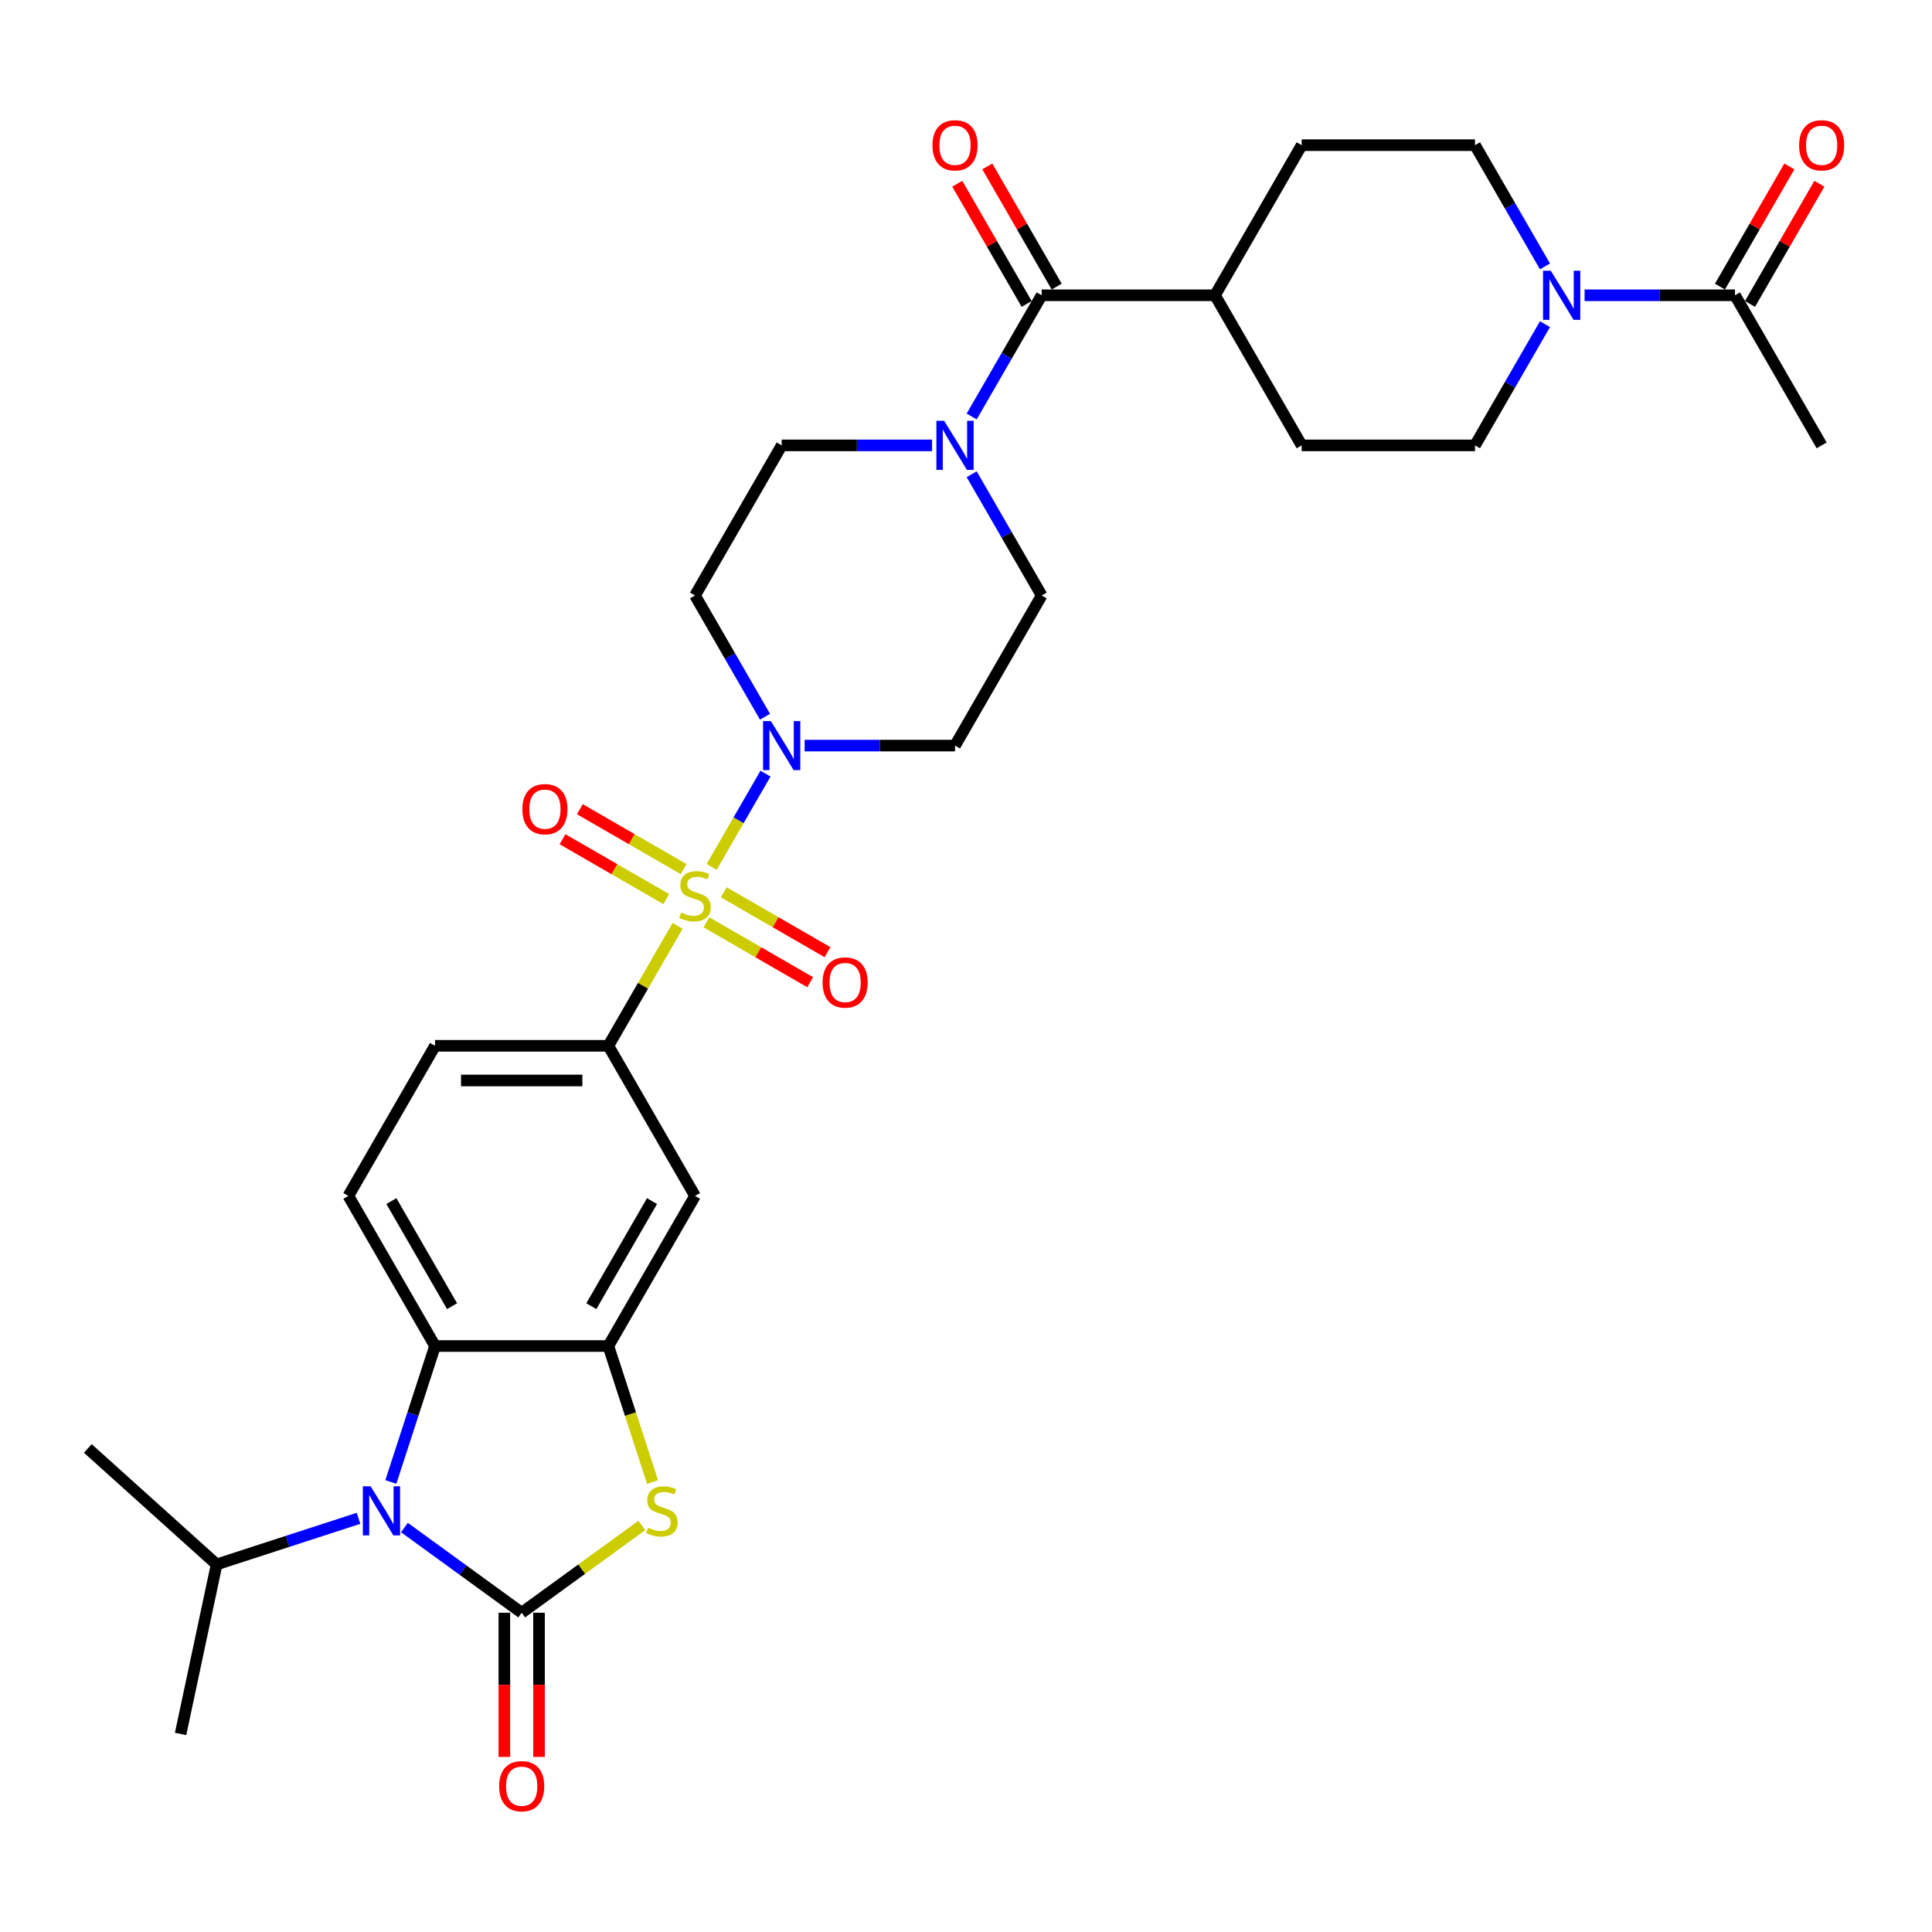 <?xml version='1.0' encoding='iso-8859-1'?>
<svg version='1.1' baseProfile='full'
              xmlns='http://www.w3.org/2000/svg'
                      xmlns:rdkit='http://www.rdkit.org/xml'
                      xmlns:xlink='http://www.w3.org/1999/xlink'
                  xml:space='preserve'
width='1000px' height='1000px' viewBox='0 0 1000 1000'>
<!-- END OF HEADER -->
<rect style='opacity:1.0;fill:#FFFFFF;stroke:none' width='1000' height='1000' x='0' y='0'> </rect>
<path class='bond-3' d='M 368.351,448.702 L 382.284,424.568' style='fill:none;fill-rule:evenodd;stroke:#CCCC00;stroke-width:6px;stroke-linecap:butt;stroke-linejoin:miter;stroke-opacity:1' />
<path class='bond-3' d='M 382.284,424.568 L 396.218,400.434' style='fill:none;fill-rule:evenodd;stroke:#0000FF;stroke-width:6px;stroke-linecap:butt;stroke-linejoin:miter;stroke-opacity:1' />
<path class='bond-6' d='M 350.74,479.205 L 332.812,510.256' style='fill:none;fill-rule:evenodd;stroke:#CCCC00;stroke-width:6px;stroke-linecap:butt;stroke-linejoin:miter;stroke-opacity:1' />
<path class='bond-6' d='M 332.812,510.256 L 314.885,541.307' style='fill:none;fill-rule:evenodd;stroke:#000000;stroke-width:6px;stroke-linecap:butt;stroke-linejoin:miter;stroke-opacity:1' />
<path class='bond-12' d='M 365.645,477.38 L 392.495,492.882' style='fill:none;fill-rule:evenodd;stroke:#CCCC00;stroke-width:6px;stroke-linecap:butt;stroke-linejoin:miter;stroke-opacity:1' />
<path class='bond-12' d='M 392.495,492.882 L 419.345,508.384' style='fill:none;fill-rule:evenodd;stroke:#FF0000;stroke-width:6px;stroke-linecap:butt;stroke-linejoin:miter;stroke-opacity:1' />
<path class='bond-12' d='M 374.617,461.841 L 401.467,477.343' style='fill:none;fill-rule:evenodd;stroke:#CCCC00;stroke-width:6px;stroke-linecap:butt;stroke-linejoin:miter;stroke-opacity:1' />
<path class='bond-12' d='M 401.467,477.343 L 428.317,492.845' style='fill:none;fill-rule:evenodd;stroke:#FF0000;stroke-width:6px;stroke-linecap:butt;stroke-linejoin:miter;stroke-opacity:1' />
<path class='bond-13' d='M 353.839,449.845 L 326.989,434.343' style='fill:none;fill-rule:evenodd;stroke:#CCCC00;stroke-width:6px;stroke-linecap:butt;stroke-linejoin:miter;stroke-opacity:1' />
<path class='bond-13' d='M 326.989,434.343 L 300.139,418.841' style='fill:none;fill-rule:evenodd;stroke:#FF0000;stroke-width:6px;stroke-linecap:butt;stroke-linejoin:miter;stroke-opacity:1' />
<path class='bond-13' d='M 344.867,465.384 L 318.018,449.882' style='fill:none;fill-rule:evenodd;stroke:#CCCC00;stroke-width:6px;stroke-linecap:butt;stroke-linejoin:miter;stroke-opacity:1' />
<path class='bond-13' d='M 318.018,449.882 L 291.168,434.38' style='fill:none;fill-rule:evenodd;stroke:#FF0000;stroke-width:6px;stroke-linecap:butt;stroke-linejoin:miter;stroke-opacity:1' />
<path class='bond-0' d='M 270.028,834.752 L 301.124,812.159' style='fill:none;fill-rule:evenodd;stroke:#000000;stroke-width:6px;stroke-linecap:butt;stroke-linejoin:miter;stroke-opacity:1' />
<path class='bond-0' d='M 301.124,812.159 L 332.219,789.567' style='fill:none;fill-rule:evenodd;stroke:#CCCC00;stroke-width:6px;stroke-linecap:butt;stroke-linejoin:miter;stroke-opacity:1' />
<path class='bond-17' d='M 261.057,834.752 L 261.057,872.064' style='fill:none;fill-rule:evenodd;stroke:#000000;stroke-width:6px;stroke-linecap:butt;stroke-linejoin:miter;stroke-opacity:1' />
<path class='bond-17' d='M 261.057,872.064 L 261.057,909.376' style='fill:none;fill-rule:evenodd;stroke:#FF0000;stroke-width:6px;stroke-linecap:butt;stroke-linejoin:miter;stroke-opacity:1' />
<path class='bond-17' d='M 279,834.752 L 279,872.064' style='fill:none;fill-rule:evenodd;stroke:#000000;stroke-width:6px;stroke-linecap:butt;stroke-linejoin:miter;stroke-opacity:1' />
<path class='bond-17' d='M 279,872.064 L 279,909.376' style='fill:none;fill-rule:evenodd;stroke:#FF0000;stroke-width:6px;stroke-linecap:butt;stroke-linejoin:miter;stroke-opacity:1' />
<path class='bond-34' d='M 270.028,834.752 L 239.677,812.7' style='fill:none;fill-rule:evenodd;stroke:#000000;stroke-width:6px;stroke-linecap:butt;stroke-linejoin:miter;stroke-opacity:1' />
<path class='bond-34' d='M 239.677,812.7 L 209.326,790.649' style='fill:none;fill-rule:evenodd;stroke:#0000FF;stroke-width:6px;stroke-linecap:butt;stroke-linejoin:miter;stroke-opacity:1' />
<path class='bond-1' d='M 202.304,767.073 L 213.738,731.884' style='fill:none;fill-rule:evenodd;stroke:#0000FF;stroke-width:6px;stroke-linecap:butt;stroke-linejoin:miter;stroke-opacity:1' />
<path class='bond-1' d='M 213.738,731.884 L 225.171,696.696' style='fill:none;fill-rule:evenodd;stroke:#000000;stroke-width:6px;stroke-linecap:butt;stroke-linejoin:miter;stroke-opacity:1' />
<path class='bond-25' d='M 185.57,785.879 L 148.847,797.81' style='fill:none;fill-rule:evenodd;stroke:#0000FF;stroke-width:6px;stroke-linecap:butt;stroke-linejoin:miter;stroke-opacity:1' />
<path class='bond-25' d='M 148.847,797.81 L 112.125,809.742' style='fill:none;fill-rule:evenodd;stroke:#000000;stroke-width:6px;stroke-linecap:butt;stroke-linejoin:miter;stroke-opacity:1' />
<path class='bond-2' d='M 337.764,767.109 L 326.324,731.902' style='fill:none;fill-rule:evenodd;stroke:#CCCC00;stroke-width:6px;stroke-linecap:butt;stroke-linejoin:miter;stroke-opacity:1' />
<path class='bond-2' d='M 326.324,731.902 L 314.885,696.696' style='fill:none;fill-rule:evenodd;stroke:#000000;stroke-width:6px;stroke-linecap:butt;stroke-linejoin:miter;stroke-opacity:1' />
<path class='bond-14' d='M 416.477,385.918 L 455.395,385.918' style='fill:none;fill-rule:evenodd;stroke:#0000FF;stroke-width:6px;stroke-linecap:butt;stroke-linejoin:miter;stroke-opacity:1' />
<path class='bond-14' d='M 455.395,385.918 L 494.313,385.918' style='fill:none;fill-rule:evenodd;stroke:#000000;stroke-width:6px;stroke-linecap:butt;stroke-linejoin:miter;stroke-opacity:1' />
<path class='bond-15' d='M 395.97,370.972 L 377.856,339.597' style='fill:none;fill-rule:evenodd;stroke:#0000FF;stroke-width:6px;stroke-linecap:butt;stroke-linejoin:miter;stroke-opacity:1' />
<path class='bond-15' d='M 377.856,339.597 L 359.742,308.223' style='fill:none;fill-rule:evenodd;stroke:#000000;stroke-width:6px;stroke-linecap:butt;stroke-linejoin:miter;stroke-opacity:1' />
<path class='bond-4' d='M 314.885,696.696 L 359.742,619.002' style='fill:none;fill-rule:evenodd;stroke:#000000;stroke-width:6px;stroke-linecap:butt;stroke-linejoin:miter;stroke-opacity:1' />
<path class='bond-4' d='M 306.075,676.071 L 337.475,621.684' style='fill:none;fill-rule:evenodd;stroke:#000000;stroke-width:6px;stroke-linecap:butt;stroke-linejoin:miter;stroke-opacity:1' />
<path class='bond-33' d='M 314.885,696.696 L 225.171,696.696' style='fill:none;fill-rule:evenodd;stroke:#000000;stroke-width:6px;stroke-linecap:butt;stroke-linejoin:miter;stroke-opacity:1' />
<path class='bond-5' d='M 225.171,696.696 L 180.314,619.002' style='fill:none;fill-rule:evenodd;stroke:#000000;stroke-width:6px;stroke-linecap:butt;stroke-linejoin:miter;stroke-opacity:1' />
<path class='bond-5' d='M 233.982,676.071 L 202.582,621.684' style='fill:none;fill-rule:evenodd;stroke:#000000;stroke-width:6px;stroke-linecap:butt;stroke-linejoin:miter;stroke-opacity:1' />
<path class='bond-10' d='M 314.885,541.307 L 359.742,619.002' style='fill:none;fill-rule:evenodd;stroke:#000000;stroke-width:6px;stroke-linecap:butt;stroke-linejoin:miter;stroke-opacity:1' />
<path class='bond-21' d='M 314.885,541.307 L 225.171,541.307' style='fill:none;fill-rule:evenodd;stroke:#000000;stroke-width:6px;stroke-linecap:butt;stroke-linejoin:miter;stroke-opacity:1' />
<path class='bond-21' d='M 301.428,559.25 L 238.628,559.25' style='fill:none;fill-rule:evenodd;stroke:#000000;stroke-width:6px;stroke-linecap:butt;stroke-linejoin:miter;stroke-opacity:1' />
<path class='bond-7' d='M 539.17,152.834 L 521.056,184.208' style='fill:none;fill-rule:evenodd;stroke:#000000;stroke-width:6px;stroke-linecap:butt;stroke-linejoin:miter;stroke-opacity:1' />
<path class='bond-7' d='M 521.056,184.208 L 502.942,215.582' style='fill:none;fill-rule:evenodd;stroke:#0000FF;stroke-width:6px;stroke-linecap:butt;stroke-linejoin:miter;stroke-opacity:1' />
<path class='bond-18' d='M 539.17,152.834 L 628.884,152.834' style='fill:none;fill-rule:evenodd;stroke:#000000;stroke-width:6px;stroke-linecap:butt;stroke-linejoin:miter;stroke-opacity:1' />
<path class='bond-24' d='M 546.939,148.349 L 528.981,117.244' style='fill:none;fill-rule:evenodd;stroke:#000000;stroke-width:6px;stroke-linecap:butt;stroke-linejoin:miter;stroke-opacity:1' />
<path class='bond-24' d='M 528.981,117.244 L 511.022,86.139' style='fill:none;fill-rule:evenodd;stroke:#FF0000;stroke-width:6px;stroke-linecap:butt;stroke-linejoin:miter;stroke-opacity:1' />
<path class='bond-24' d='M 531.4,157.32 L 513.442,126.215' style='fill:none;fill-rule:evenodd;stroke:#000000;stroke-width:6px;stroke-linecap:butt;stroke-linejoin:miter;stroke-opacity:1' />
<path class='bond-24' d='M 513.442,126.215 L 495.484,95.11' style='fill:none;fill-rule:evenodd;stroke:#FF0000;stroke-width:6px;stroke-linecap:butt;stroke-linejoin:miter;stroke-opacity:1' />
<path class='bond-8' d='M 482.435,230.529 L 443.517,230.529' style='fill:none;fill-rule:evenodd;stroke:#0000FF;stroke-width:6px;stroke-linecap:butt;stroke-linejoin:miter;stroke-opacity:1' />
<path class='bond-8' d='M 443.517,230.529 L 404.599,230.529' style='fill:none;fill-rule:evenodd;stroke:#000000;stroke-width:6px;stroke-linecap:butt;stroke-linejoin:miter;stroke-opacity:1' />
<path class='bond-32' d='M 502.942,245.475 L 521.056,276.849' style='fill:none;fill-rule:evenodd;stroke:#0000FF;stroke-width:6px;stroke-linecap:butt;stroke-linejoin:miter;stroke-opacity:1' />
<path class='bond-32' d='M 521.056,276.849 L 539.17,308.223' style='fill:none;fill-rule:evenodd;stroke:#000000;stroke-width:6px;stroke-linecap:butt;stroke-linejoin:miter;stroke-opacity:1' />
<path class='bond-9' d='M 799.682,167.781 L 781.569,199.155' style='fill:none;fill-rule:evenodd;stroke:#0000FF;stroke-width:6px;stroke-linecap:butt;stroke-linejoin:miter;stroke-opacity:1' />
<path class='bond-9' d='M 781.569,199.155 L 763.455,230.529' style='fill:none;fill-rule:evenodd;stroke:#000000;stroke-width:6px;stroke-linecap:butt;stroke-linejoin:miter;stroke-opacity:1' />
<path class='bond-11' d='M 820.19,152.834 L 859.108,152.834' style='fill:none;fill-rule:evenodd;stroke:#0000FF;stroke-width:6px;stroke-linecap:butt;stroke-linejoin:miter;stroke-opacity:1' />
<path class='bond-11' d='M 859.108,152.834 L 898.026,152.834' style='fill:none;fill-rule:evenodd;stroke:#000000;stroke-width:6px;stroke-linecap:butt;stroke-linejoin:miter;stroke-opacity:1' />
<path class='bond-35' d='M 799.682,137.888 L 781.569,106.514' style='fill:none;fill-rule:evenodd;stroke:#0000FF;stroke-width:6px;stroke-linecap:butt;stroke-linejoin:miter;stroke-opacity:1' />
<path class='bond-35' d='M 781.569,106.514 L 763.455,75.14' style='fill:none;fill-rule:evenodd;stroke:#000000;stroke-width:6px;stroke-linecap:butt;stroke-linejoin:miter;stroke-opacity:1' />
<path class='bond-26' d='M 905.795,157.32 L 923.754,126.215' style='fill:none;fill-rule:evenodd;stroke:#000000;stroke-width:6px;stroke-linecap:butt;stroke-linejoin:miter;stroke-opacity:1' />
<path class='bond-26' d='M 923.754,126.215 L 941.712,95.11' style='fill:none;fill-rule:evenodd;stroke:#FF0000;stroke-width:6px;stroke-linecap:butt;stroke-linejoin:miter;stroke-opacity:1' />
<path class='bond-26' d='M 890.256,148.349 L 908.215,117.244' style='fill:none;fill-rule:evenodd;stroke:#000000;stroke-width:6px;stroke-linecap:butt;stroke-linejoin:miter;stroke-opacity:1' />
<path class='bond-26' d='M 908.215,117.244 L 926.173,86.139' style='fill:none;fill-rule:evenodd;stroke:#FF0000;stroke-width:6px;stroke-linecap:butt;stroke-linejoin:miter;stroke-opacity:1' />
<path class='bond-29' d='M 898.026,152.834 L 942.883,230.529' style='fill:none;fill-rule:evenodd;stroke:#000000;stroke-width:6px;stroke-linecap:butt;stroke-linejoin:miter;stroke-opacity:1' />
<path class='bond-19' d='M 494.313,385.918 L 539.17,308.223' style='fill:none;fill-rule:evenodd;stroke:#000000;stroke-width:6px;stroke-linecap:butt;stroke-linejoin:miter;stroke-opacity:1' />
<path class='bond-20' d='M 359.742,308.223 L 404.599,230.529' style='fill:none;fill-rule:evenodd;stroke:#000000;stroke-width:6px;stroke-linecap:butt;stroke-linejoin:miter;stroke-opacity:1' />
<path class='bond-16' d='M 180.314,619.002 L 225.171,541.307' style='fill:none;fill-rule:evenodd;stroke:#000000;stroke-width:6px;stroke-linecap:butt;stroke-linejoin:miter;stroke-opacity:1' />
<path class='bond-27' d='M 628.884,152.834 L 673.741,75.14' style='fill:none;fill-rule:evenodd;stroke:#000000;stroke-width:6px;stroke-linecap:butt;stroke-linejoin:miter;stroke-opacity:1' />
<path class='bond-28' d='M 628.884,152.834 L 673.741,230.529' style='fill:none;fill-rule:evenodd;stroke:#000000;stroke-width:6px;stroke-linecap:butt;stroke-linejoin:miter;stroke-opacity:1' />
<path class='bond-22' d='M 763.455,230.529 L 673.741,230.529' style='fill:none;fill-rule:evenodd;stroke:#000000;stroke-width:6px;stroke-linecap:butt;stroke-linejoin:miter;stroke-opacity:1' />
<path class='bond-23' d='M 763.455,75.14 L 673.741,75.14' style='fill:none;fill-rule:evenodd;stroke:#000000;stroke-width:6px;stroke-linecap:butt;stroke-linejoin:miter;stroke-opacity:1' />
<path class='bond-30' d='M 112.125,809.742 L 45.455,749.712' style='fill:none;fill-rule:evenodd;stroke:#000000;stroke-width:6px;stroke-linecap:butt;stroke-linejoin:miter;stroke-opacity:1' />
<path class='bond-31' d='M 112.125,809.742 L 93.472,897.496' style='fill:none;fill-rule:evenodd;stroke:#000000;stroke-width:6px;stroke-linecap:butt;stroke-linejoin:miter;stroke-opacity:1' />
<path  class='atom-0' d='M 352.565 472.333
Q 352.852 472.44, 354.036 472.943
Q 355.22 473.445, 356.512 473.768
Q 357.84 474.055, 359.132 474.055
Q 361.536 474.055, 362.936 472.907
Q 364.335 471.723, 364.335 469.677
Q 364.335 468.278, 363.618 467.416
Q 362.936 466.555, 361.859 466.089
Q 360.783 465.622, 358.988 465.084
Q 356.728 464.402, 355.364 463.756
Q 354.036 463.11, 353.067 461.746
Q 352.134 460.383, 352.134 458.086
Q 352.134 454.892, 354.287 452.919
Q 356.476 450.945, 360.783 450.945
Q 363.725 450.945, 367.063 452.344
L 366.237 455.108
Q 363.187 453.852, 360.89 453.852
Q 358.414 453.852, 357.051 454.892
Q 355.687 455.897, 355.723 457.655
Q 355.723 459.019, 356.405 459.844
Q 357.122 460.67, 358.127 461.136
Q 359.168 461.603, 360.89 462.141
Q 363.187 462.859, 364.551 463.577
Q 365.914 464.294, 366.883 465.766
Q 367.888 467.201, 367.888 469.677
Q 367.888 473.194, 365.52 475.096
Q 363.187 476.962, 359.276 476.962
Q 357.015 476.962, 355.292 476.459
Q 353.606 475.993, 351.596 475.168
L 352.565 472.333
' fill='#CCCC00'/>
<path  class='atom-2' d='M 191.832 769.316
L 200.157 782.773
Q 200.983 784.1, 202.311 786.505
Q 203.638 788.909, 203.71 789.053
L 203.71 769.316
L 207.083 769.316
L 207.083 794.723
L 203.602 794.723
L 194.667 780.01
Q 193.626 778.287, 192.514 776.313
Q 191.437 774.34, 191.114 773.73
L 191.114 794.723
L 187.813 794.723
L 187.813 769.316
L 191.832 769.316
' fill='#0000FF'/>
<path  class='atom-3' d='M 335.431 790.739
Q 335.718 790.847, 336.902 791.349
Q 338.087 791.852, 339.379 792.175
Q 340.706 792.462, 341.998 792.462
Q 344.402 792.462, 345.802 791.313
Q 347.202 790.129, 347.202 788.084
Q 347.202 786.684, 346.484 785.823
Q 345.802 784.962, 344.725 784.495
Q 343.649 784.029, 341.855 783.49
Q 339.594 782.809, 338.23 782.163
Q 336.902 781.517, 335.933 780.153
Q 335 778.789, 335 776.493
Q 335 773.299, 337.154 771.325
Q 339.343 769.351, 343.649 769.351
Q 346.592 769.351, 349.929 770.751
L 349.104 773.514
Q 346.053 772.258, 343.757 772.258
Q 341.28 772.258, 339.917 773.299
Q 338.553 774.304, 338.589 776.062
Q 338.589 777.426, 339.271 778.251
Q 339.989 779.076, 340.993 779.543
Q 342.034 780.01, 343.757 780.548
Q 346.053 781.266, 347.417 781.983
Q 348.781 782.701, 349.749 784.172
Q 350.754 785.608, 350.754 788.084
Q 350.754 791.601, 348.386 793.502
Q 346.053 795.369, 342.142 795.369
Q 339.881 795.369, 338.158 794.866
Q 336.472 794.4, 334.462 793.574
L 335.431 790.739
' fill='#CCCC00'/>
<path  class='atom-4' d='M 398.983 373.214
L 407.308 386.671
Q 408.134 387.999, 409.462 390.404
Q 410.789 392.808, 410.861 392.951
L 410.861 373.214
L 414.234 373.214
L 414.234 398.621
L 410.753 398.621
L 401.818 383.908
Q 400.777 382.186, 399.665 380.212
Q 398.588 378.238, 398.265 377.628
L 398.265 398.621
L 394.964 398.621
L 394.964 373.214
L 398.983 373.214
' fill='#0000FF'/>
<path  class='atom-9' d='M 488.697 217.825
L 497.022 231.282
Q 497.848 232.61, 499.175 235.014
Q 500.503 237.419, 500.575 237.562
L 500.575 217.825
L 503.948 217.825
L 503.948 243.232
L 500.467 243.232
L 491.532 228.519
Q 490.491 226.797, 489.379 224.823
Q 488.302 222.849, 487.979 222.239
L 487.979 243.232
L 484.678 243.232
L 484.678 217.825
L 488.697 217.825
' fill='#0000FF'/>
<path  class='atom-10' d='M 802.696 140.131
L 811.021 153.588
Q 811.846 154.916, 813.174 157.32
Q 814.502 159.724, 814.574 159.868
L 814.574 140.131
L 817.947 140.131
L 817.947 165.538
L 814.466 165.538
L 805.531 150.825
Q 804.49 149.102, 803.377 147.128
Q 802.301 145.155, 801.978 144.545
L 801.978 165.538
L 798.676 165.538
L 798.676 140.131
L 802.696 140.131
' fill='#0000FF'/>
<path  class='atom-13' d='M 425.774 508.541
Q 425.774 502.441, 428.788 499.031
Q 431.803 495.622, 437.437 495.622
Q 443.071 495.622, 446.085 499.031
Q 449.099 502.441, 449.099 508.541
Q 449.099 514.713, 446.049 518.23
Q 442.999 521.711, 437.437 521.711
Q 431.838 521.711, 428.788 518.23
Q 425.774 514.749, 425.774 508.541
M 437.437 518.84
Q 441.312 518.84, 443.394 516.257
Q 445.511 513.637, 445.511 508.541
Q 445.511 503.553, 443.394 501.041
Q 441.312 498.493, 437.437 498.493
Q 433.561 498.493, 431.444 501.005
Q 429.362 503.517, 429.362 508.541
Q 429.362 513.673, 431.444 516.257
Q 433.561 518.84, 437.437 518.84
' fill='#FF0000'/>
<path  class='atom-14' d='M 270.385 418.827
Q 270.385 412.727, 273.399 409.318
Q 276.413 405.908, 282.048 405.908
Q 287.682 405.908, 290.696 409.318
Q 293.71 412.727, 293.71 418.827
Q 293.71 425, 290.66 428.516
Q 287.61 431.997, 282.048 431.997
Q 276.449 431.997, 273.399 428.516
Q 270.385 425.035, 270.385 418.827
M 282.048 429.126
Q 285.923 429.126, 288.005 426.543
Q 290.122 423.923, 290.122 418.827
Q 290.122 413.839, 288.005 411.327
Q 285.923 408.779, 282.048 408.779
Q 278.172 408.779, 276.055 411.291
Q 273.973 413.803, 273.973 418.827
Q 273.973 423.959, 276.055 426.543
Q 278.172 429.126, 282.048 429.126
' fill='#FF0000'/>
<path  class='atom-18' d='M 258.365 924.537
Q 258.365 918.437, 261.38 915.028
Q 264.394 911.619, 270.028 911.619
Q 275.662 911.619, 278.677 915.028
Q 281.691 918.437, 281.691 924.537
Q 281.691 930.71, 278.641 934.226
Q 275.59 937.707, 270.028 937.707
Q 264.43 937.707, 261.38 934.226
Q 258.365 930.746, 258.365 924.537
M 270.028 934.836
Q 273.904 934.836, 275.985 932.253
Q 278.102 929.633, 278.102 924.537
Q 278.102 919.549, 275.985 917.037
Q 273.904 914.489, 270.028 914.489
Q 266.152 914.489, 264.035 917.001
Q 261.954 919.513, 261.954 924.537
Q 261.954 929.669, 264.035 932.253
Q 266.152 934.836, 270.028 934.836
' fill='#FF0000'/>
<path  class='atom-25' d='M 482.65 75.212
Q 482.65 69.111, 485.665 65.702
Q 488.679 62.293, 494.313 62.293
Q 499.947 62.293, 502.961 65.702
Q 505.976 69.111, 505.976 75.212
Q 505.976 81.384, 502.925 84.901
Q 499.875 88.382, 494.313 88.382
Q 488.715 88.382, 485.665 84.901
Q 482.65 81.42, 482.65 75.212
M 494.313 85.511
Q 498.189 85.511, 500.27 82.927
Q 502.387 80.307, 502.387 75.212
Q 502.387 70.223, 500.27 67.711
Q 498.189 65.163, 494.313 65.163
Q 490.437 65.163, 488.32 67.675
Q 486.239 70.188, 486.239 75.212
Q 486.239 80.343, 488.32 82.927
Q 490.437 85.511, 494.313 85.511
' fill='#FF0000'/>
<path  class='atom-27' d='M 931.22 75.212
Q 931.22 69.111, 934.234 65.702
Q 937.249 62.293, 942.883 62.293
Q 948.517 62.293, 951.531 65.702
Q 954.545 69.111, 954.545 75.212
Q 954.545 81.384, 951.495 84.901
Q 948.445 88.382, 942.883 88.382
Q 937.284 88.382, 934.234 84.901
Q 931.22 81.42, 931.22 75.212
M 942.883 85.511
Q 946.758 85.511, 948.84 82.927
Q 950.957 80.307, 950.957 75.212
Q 950.957 70.223, 948.84 67.711
Q 946.758 65.163, 942.883 65.163
Q 939.007 65.163, 936.89 67.675
Q 934.808 70.188, 934.808 75.212
Q 934.808 80.343, 936.89 82.927
Q 939.007 85.511, 942.883 85.511
' fill='#FF0000'/>
</svg>
